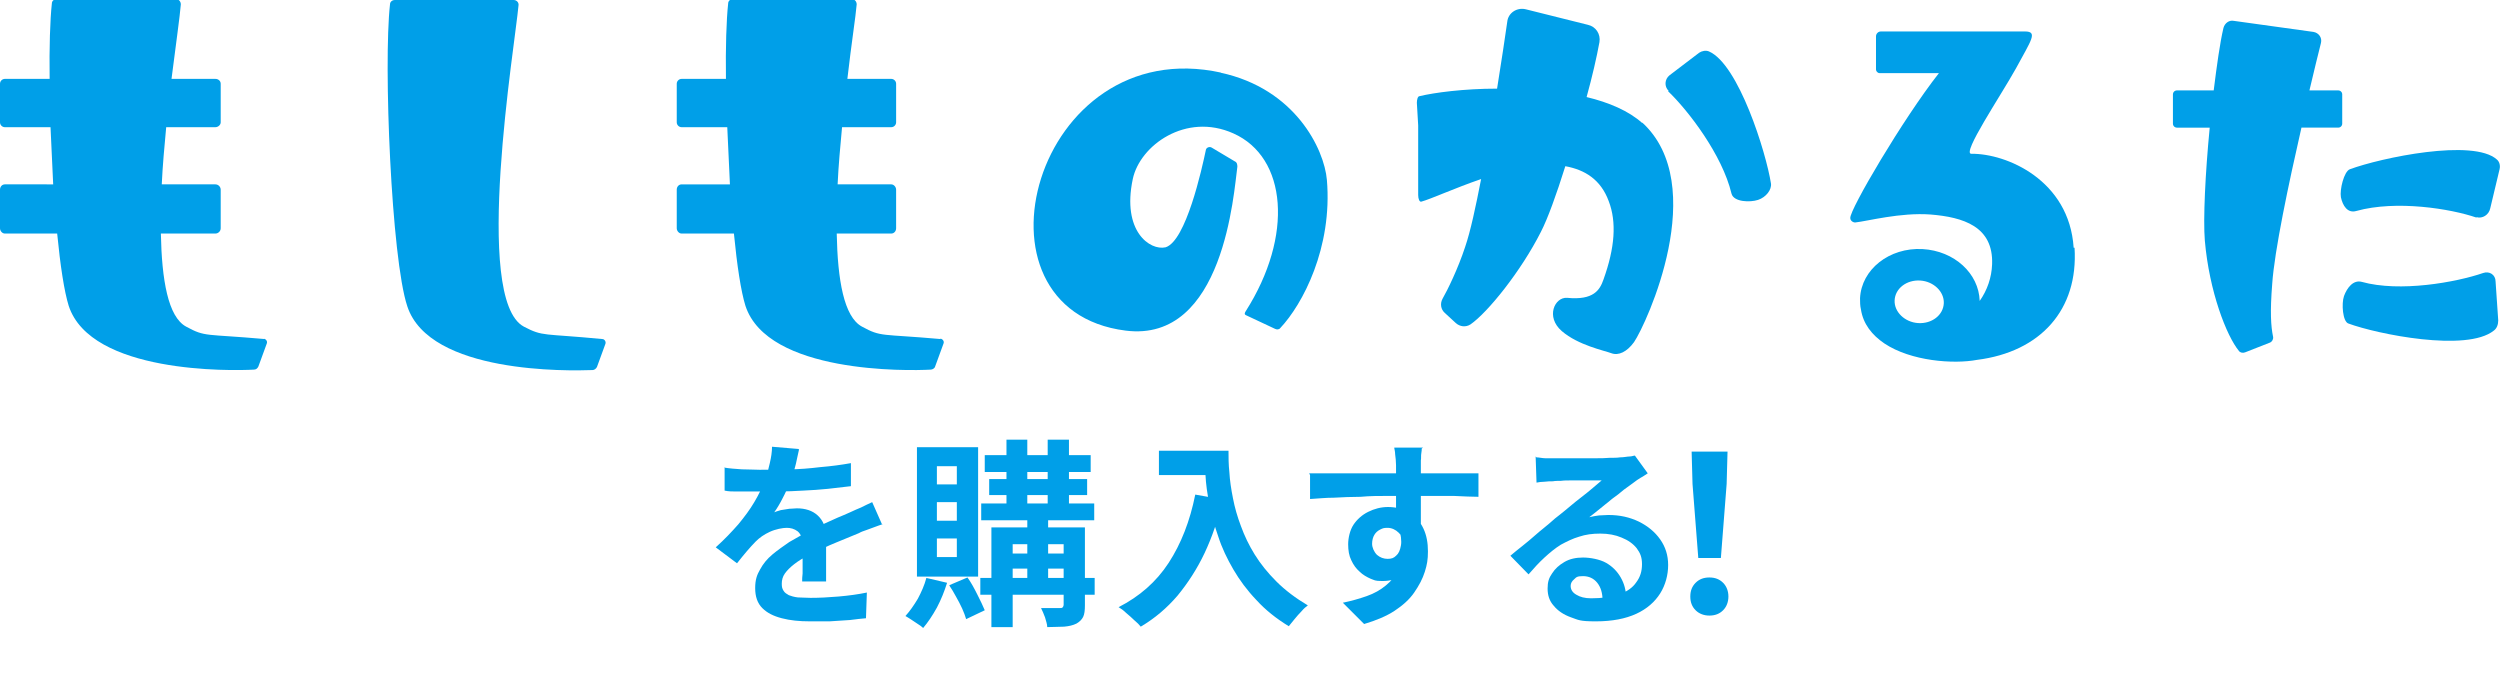 <?xml version="1.0" encoding="UTF-8"?>
<svg xmlns="http://www.w3.org/2000/svg" version="1.1" viewBox="0 0 564.1 153.2">
  <defs>
    <style>
      .cls-1 {
        fill: #009fe8;
        stroke-width: 0px;
      }

      .cls-2 {
        isolation: isolate;
      }
    </style>
  </defs>
  <!-- Generator: Adobe Illustrator 28.6.0, SVG Export Plug-In . SVG Version: 1.0.2 Build 54)  -->
  <g>
    <g id="_レイヤー_1">
      <g>
        <path class="cls-1" d="M89.1,0h26.8c.7,0,1.2.6,1.1,1.2-.8,9-10.4,66.3,1.2,72.5,4.4,2.3,4.2,1.5,17.7,2.8.5,0,.9.6.7,1.1l-1.9,5.2c-.2.4-.6.7-1,.7-5.3.2-36.8.9-41.8-14.4-3.6-10.8-5.4-54.7-3.9-68.1C88,.4,88.5,0,89.1,0Z"/>
        <path class="cls-1" d="M59.7,76.5c-13.5-1.2-13.3-.4-17.7-2.8-4.1-2.2-5.5-10.6-5.7-21h12.3c.6,0,1.2-.5,1.2-1.2v-8.7c0-.6-.5-1.2-1.2-1.2h-12.1c.2-4.3.6-8.6,1-12.9h11.1c.6,0,1.2-.5,1.2-1.1v-8.7c0-.6-.5-1.1-1.2-1.1h-9.9c1-7.9,1.9-14.2,2.1-16.8,0-.7-.5-1.2-1.1-1.2H12.8c-.6,0-1.1.4-1.1,1-.4,3.7-.6,9.9-.5,17H1.1c-.6,0-1.1.5-1.1,1.1v8.7c0,.6.5,1.1,1.1,1.1h10.3c.2,4.3.4,8.6.6,12.9H1.1c-.6,0-1.1.5-1.1,1.2v8.7c0,.6.5,1.2,1.1,1.2h11.8c.7,7.2,1.6,13.1,2.6,16.3,5,15.3,36.6,14.7,41.8,14.4.5,0,.8-.3,1-.7l1.9-5.2c.2-.5-.2-1-.7-1.1h0Z"/>
        <path class="cls-1" d="M275.6,16.4c-42.2-9.3-59.1,53.5-21.6,58.2,22.2,2.8,24.4-31.3,25.2-37,0-.5-.1-1-.6-1.2l-5.2-3.1c-.5-.3-1.2,0-1.3.5-.9,4.3-4.5,20.6-9.1,22-3.5.8-9.9-3.6-7.4-15.4,1.6-7.6,12-15.1,22.7-10.3,12.1,5.4,13.6,23.1,2.8,40.1-.2.3-.4.7,0,.9l6.6,3.1c.4.2.9.2,1.2-.2,5-5.3,11.8-18.1,10.5-33.4-.6-7-7.2-20.6-24-24.2h0Z"/>
        <path class="cls-1" d="M527.5,20.4h-6.4c1.1-4.6,2-8.4,2.6-10.7.3-1.2-.5-2.3-1.7-2.5l-18-2.5c-1-.2-2,.5-2.3,1.6-.8,3.4-1.5,8.5-2.2,14.1h-8.3c-.5,0-.9.4-.9.9v6.6c0,.5.4.9.9.9h7.4c-1,10.3-1.5,20.7-1.1,25.5,1,11.5,4.9,21.5,7.7,24.9.3.4.9.5,1.4.3l5.6-2.2c.5-.2.8-.8.7-1.3-.5-2.4-.7-5.6-.2-11.9.5-7.5,3.7-22.6,6.6-35.3h8.3c.5,0,.9-.4.9-.9v-6.6c0-.5-.4-.9-.9-.9h0Z"/>
        <path class="cls-1" d="M467.9,55.9c-1-15.3-15.2-21.3-23.1-21.2-2.2,0,6.6-13,10.1-19.3,3.4-6.3,5-8.3,2-8.3h-32.5c-.6,0-1.1.5-1.1,1.1v4.6h0v2.9c0,.4.4.8.8.8h13.4c-8.1,10.3-20.2,30.9-20,32.7,0,.6.6,1,1.1,1,2.8-.3,10.2-2.3,17-1.8,7.4.6,14.2,2.7,13.9,11.2-.1,3-1.1,5.9-2.8,8.3-.2-6.2-5.7-11.3-12.9-11.7-7.5-.4-13.8,4.6-14.1,11.1,0,.8,0,1.7.2,2.5h0c.5,3.3,2.5,5.8,5.3,7.7,0,0,0,0,0,0,6,4,15.6,4.7,20.9,3.7,14.3-1.8,22.9-11.3,22-25.3h0ZM432.8,72.9c-3-.2-5.4-2.5-5.3-5.1.1-2.7,2.7-4.7,5.8-4.5,3,.2,5.4,2.5,5.3,5.1-.1,2.7-2.7,4.7-5.8,4.5Z"/>
        <path class="cls-1" d="M370.6,27.8c-3.1-2.8-7.6-4.7-12.6-5.9,1.3-4.7,2.3-9.1,2.9-12.4.3-1.8-.8-3.5-2.6-3.9l-14-3.5c-2-.5-4,.8-4.2,2.8-.5,3.5-1.3,8.9-2.3,15.1-7.5,0-14.2.9-17.5,1.7-.4,0-.6.8-.6,1.5l.3,5.1v15.7c0,.9.3,1.6.7,1.5,2.2-.6,7.4-3,13.5-5.1-1.2,6.2-2.4,11.8-3.6,15.3-1.6,4.9-4,9.8-5.1,11.7-.6,1.1-.4,2.4.5,3.2l2.5,2.3c.9.8,2.2,1,3.3.3,3.9-2.7,11.4-12,15.9-20.9,1.5-2.9,3.5-8.4,5.5-14.8,4.4.8,8,3,9.8,7.9,1.8,4.7,1.4,10.5-1.2,17.7-.8,2.3-2.2,4.7-8.2,4.1-2.8-.2-4.9,4.3-1.2,7.5s9.6,4.4,11.2,5,3.5-.3,5.1-2.5c2.8-4.1,17.3-35.5,1.8-49.6h0Z"/>
        <path class="cls-1" d="M376.4,20.6c4.5,4.3,12.2,14.3,14.3,23.1.5,1.9,4.2,2,6,1.4,1.8-.6,3.1-2.3,2.9-3.7-1.1-7-7.3-26.9-14-29.8-.7-.3-1.6-.1-2.2.3l-6.7,5.1c-1.1.9-1.2,2.5-.2,3.5h0Z"/>
        <path class="cls-1" d="M558.8,49.1c-5.8-2-18.1-4-27.1-1.5-2,.6-3.1-1.2-3.5-3.1-.3-1.7.7-5.8,2-6.3,7-2.6,27.9-7,33.2-2.2.6.5.8,1.4.6,2.2l-2.1,8.8c-.3,1.5-1.8,2.4-3.1,2h0Z"/>
        <path class="cls-1" d="M560.3,61.6c-6.1,2.1-18.8,4.4-27.4,2-1.9-.5-3.3,1.3-4,3.2-.6,1.7-.3,5.8,1,6.2,6.5,2.4,26.7,6.5,32.8,1.6.7-.5,1-1.4,1-2.3l-.6-8.8c0-1.5-1.4-2.4-2.8-1.9h0Z"/>
        <path class="cls-1" d="M212.2,76.5c-13.5-1.2-13.3-.4-17.7-2.8-4.1-2.2-5.5-10.6-5.7-21h12.3c.6,0,1.1-.5,1.1-1.2v-8.7c0-.6-.5-1.2-1.1-1.2h-12.1c.2-4.3.6-8.6,1-12.9h11.1c.6,0,1.1-.5,1.1-1.1v-8.7c0-.6-.5-1.1-1.1-1.1h-9.9c.9-7.9,1.9-14.2,2.1-16.8,0-.7-.5-1.2-1.1-1.2h-26.8c-.6,0-1.1.4-1.1,1-.4,3.7-.6,9.9-.5,17h-10c-.6,0-1.1.5-1.1,1.1v8.7c0,.6.5,1.1,1.1,1.1h10.3c.2,4.3.4,8.6.6,12.9h-10.9c-.6,0-1.1.5-1.1,1.2v8.7c0,.6.5,1.2,1.1,1.2h11.8c.7,7.2,1.6,13.1,2.6,16.3,5,15.3,36.6,14.7,41.8,14.4.4,0,.9-.3,1-.7l1.9-5.2c.2-.5-.2-1-.7-1.1h0Z"/>
      </g>
      <g class="cls-2">
        <g class="cls-2">
          <path class="cls-1" d="M180.3,101.4c-.2.8-.4,1.9-.7,3.2-.3,1.3-.8,2.7-1.4,4.4-.5,1.1-1,2.3-1.6,3.4-.6,1.2-1.2,2.2-1.9,3.2.4-.2.9-.3,1.5-.5.6-.1,1.2-.2,1.9-.3.6,0,1.2-.1,1.7-.1,1.9,0,3.5.5,4.7,1.6,1.2,1.1,1.9,2.7,1.9,4.8s0,1.3,0,2.2c0,.9,0,1.8,0,2.7,0,.9,0,1.9,0,2.8,0,.9,0,1.7,0,2.4h-5.4c0-.5,0-1.1.1-1.8,0-.7,0-1.4,0-2.2,0-.8,0-1.5,0-2.3,0-.7,0-1.4,0-2,0-1.4-.4-2.4-1.1-3-.8-.6-1.6-.8-2.5-.8s-2.5.3-3.8.9c-1.3.6-2.3,1.3-3.2,2.2-.7.7-1.3,1.4-2,2.2-.7.8-1.4,1.7-2.2,2.7l-4.8-3.6c2-1.8,3.6-3.5,5.1-5.2,1.4-1.7,2.6-3.3,3.6-5,1-1.7,1.8-3.3,2.4-5,.5-1.2.8-2.5,1.1-3.8.3-1.3.5-2.5.5-3.7l5.9.5ZM163.4,105.5c1.1.2,2.5.3,4,.4,1.5,0,2.8.1,4,.1,2,0,4.1,0,6.5-.1,2.4,0,4.7-.2,7.2-.5,2.4-.2,4.7-.5,6.9-.9v5.2c-1.6.2-3.4.4-5.2.6-1.8.2-3.7.3-5.6.4-1.9.1-3.7.2-5.5.2-1.7,0-3.3,0-4.6,0s-1.3,0-2.2,0c-.9,0-1.8,0-2.7,0-.9,0-1.8,0-2.7-.2v-5.3ZM199.1,118.3c-.5.2-1,.3-1.7.6-.6.2-1.3.5-1.9.7-.6.2-1.2.4-1.7.7-1.4.6-3.1,1.3-5.1,2.1-2,.8-4,1.8-6.1,2.8-1.4.7-2.5,1.4-3.4,2.1-.9.7-1.6,1.4-2.1,2.1-.5.7-.7,1.5-.7,2.3s.1,1.1.4,1.6.7.7,1.2,1c.5.2,1.2.4,2,.5.8,0,1.8.1,2.9.1,1.9,0,4-.1,6.3-.3,2.3-.2,4.5-.5,6.4-.9l-.2,5.8c-1,.1-2.2.2-3.6.4-1.5.1-3,.2-4.6.3-1.6,0-3.1,0-4.5,0-2.3,0-4.4-.2-6.3-.7-1.9-.5-3.3-1.2-4.4-2.3-1.1-1.1-1.6-2.6-1.6-4.5s.4-3,1.1-4.2c.7-1.3,1.6-2.4,2.8-3.4,1.2-1,2.5-1.9,3.8-2.8,1.4-.8,2.8-1.6,4.1-2.3,1.4-.7,2.6-1.3,3.7-1.8s2.2-1,3.1-1.4c1-.4,1.9-.8,2.8-1.2.9-.4,1.7-.8,2.5-1.1.8-.4,1.6-.8,2.5-1.2l2.3,5.2Z"/>
          <path class="cls-1" d="M209,130.4l4.7,1.1c-.6,1.9-1.3,3.7-2.3,5.6-1,1.8-2,3.3-3.1,4.6-.3-.3-.7-.6-1.2-.9-.5-.3-1-.7-1.5-1-.5-.3-.9-.6-1.3-.8,1-1.1,1.9-2.4,2.8-3.9.8-1.5,1.5-3.1,1.9-4.6ZM206.9,100.9h13.8v29.2h-13.8v-29.2ZM211.4,105.2v4.1h4.5v-4.1h-4.5ZM211.4,113.3v4.2h4.5v-4.2h-4.5ZM211.4,121.5v4.2h4.5v-4.2h-4.5ZM214.3,132l4-1.7c.8,1.1,1.5,2.4,2.2,3.8.7,1.4,1.3,2.6,1.7,3.6l-4.2,2c-.2-.7-.5-1.5-.9-2.4-.4-.9-.9-1.8-1.4-2.7-.5-.9-1-1.8-1.5-2.5ZM221.2,130.4h25.8v3.8h-25.8v-3.8ZM221.4,113.6h25.5v3.8h-25.5v-3.8ZM222.2,102.7h23.9v3.8h-23.9v-3.8ZM223.2,108.1h22.1v3.6h-22.1v-3.6ZM223.6,119h18.5v3.8h-13.6v18.7h-4.8v-22.5ZM226,124.9h16v3.4h-16v-3.4ZM227.1,99.2h4.7v16h-4.7v-16ZM231.8,115.3h4.7v16.2h-4.7v-16.2ZM239.9,119h4.9v17.6c0,1.1-.1,2-.4,2.6-.3.6-.8,1.1-1.5,1.5-.8.4-1.7.6-2.8.7-1.1,0-2.3.1-3.8.1,0-.7-.3-1.4-.5-2.2-.3-.8-.6-1.5-.9-2.1.9,0,1.7,0,2.6,0h1.7c.3,0,.5,0,.6-.2.1-.1.2-.3.2-.5v-17.5ZM236.4,99.2h4.8v16h-4.8v-16Z"/>
        </g>
        <g class="cls-2">
          <path class="cls-1" d="M269.7,111.6l6.2,1.1c-1,4.4-2.4,8.5-4.1,12.1-1.7,3.6-3.8,6.8-6.1,9.6-2.4,2.8-5.1,5.1-8.3,7-.3-.4-.8-.9-1.4-1.4-.6-.6-1.2-1.1-1.9-1.7-.6-.6-1.2-1-1.7-1.3,4.7-2.4,8.5-5.7,11.3-10,2.8-4.3,4.8-9.4,6-15.4ZM261.5,101.7h12.8v5.5h-12.8v-5.5ZM271.6,101.7h5.6c0,1.4,0,3.1.2,4.9.1,1.8.4,3.8.8,5.8.4,2.1,1,4.2,1.8,6.3.8,2.2,1.8,4.3,3.1,6.4,1.3,2.1,2.9,4.1,4.9,6.1,2,2,4.4,3.8,7.1,5.4-.4.3-.9.7-1.4,1.3-.6.6-1.1,1.2-1.6,1.8-.5.6-1,1.2-1.3,1.6-2.8-1.7-5.3-3.7-7.3-5.9-2.1-2.2-3.8-4.5-5.2-6.9-1.4-2.4-2.6-4.9-3.4-7.4-.9-2.5-1.5-5-2-7.3-.5-2.4-.8-4.6-.9-6.7-.2-2.1-.2-3.9-.2-5.4Z"/>
        </g>
        <g class="cls-2">
          <path class="cls-1" d="M295.4,106.8c1.3,0,2.8,0,4.5,0,1.7,0,3.4,0,5.3,0,1.8,0,3.6,0,5.4,0,1.8,0,3.4,0,5,0,1.6,0,2.9,0,4.1,0s2.4,0,3.7,0c1.4,0,2.7,0,4,0h6.2v5.3c-1.5,0-3.3-.1-5.6-.2-2.3,0-5.1,0-8.5,0s-4.1,0-6.2,0-4.2,0-6.3.2c-2.1,0-4.1.1-6,.2-1.9,0-3.7.2-5.4.3v-5.4ZM319.8,120.1c0,2.5-.3,4.5-.9,6.1-.6,1.6-1.5,2.8-2.6,3.7-1.2.8-2.6,1.2-4.4,1.2s-1.7-.2-2.6-.5c-.9-.4-1.8-.9-2.5-1.6-.8-.7-1.4-1.5-1.9-2.6-.5-1-.7-2.2-.7-3.6s.4-3.2,1.2-4.4c.8-1.2,1.9-2.2,3.3-2.9,1.4-.7,2.9-1.1,4.5-1.1s3.6.4,5,1.3c1.3.9,2.3,2.1,3,3.6.7,1.5,1,3.2,1,5.1s-.2,3-.7,4.6c-.5,1.6-1.3,3.1-2.4,4.7s-2.6,2.9-4.4,4.1c-1.8,1.2-4.2,2.2-6.9,3l-4.8-4.8c1.9-.4,3.7-.9,5.4-1.5,1.7-.6,3.1-1.4,4.3-2.4,1.2-1,2.2-2.1,2.9-3.6.7-1.4,1.1-3.1,1.1-5.1s-.4-2.5-1.1-3.2c-.7-.7-1.6-1.1-2.5-1.1s-1.1.1-1.7.4-1,.7-1.3,1.2-.5,1.2-.5,2,.4,1.8,1.1,2.5c.7.6,1.5.9,2.4.9s1.4-.2,1.9-.7c.6-.5.9-1.2,1.1-2.3.2-1,0-2.5-.5-4.2l4.2,1.1ZM320.8,101.2c0,.2,0,.6-.1,1.1s0,1.1-.1,1.6c0,.5,0,.9,0,1.1,0,.6,0,1.4,0,2.4v3.4c0,1.2,0,2.5,0,3.7,0,1.2,0,2.4,0,3.5,0,1.1,0,2,0,2.7l-5.6-1.9v-5.4c0-1.1,0-2.2,0-3.4,0-1.1,0-2.1,0-3,0-.9,0-1.6,0-2,0-.9-.1-1.7-.2-2.5,0-.7-.2-1.2-.2-1.5h6.5Z"/>
        </g>
        <g class="cls-2">
          <path class="cls-1" d="M346.7,103.2c.6,0,1.3.2,2,.2.7,0,1.4,0,2.1,0s1.2,0,2.2,0c1,0,2,0,3.3,0,1.2,0,2.4,0,3.6,0,1.2,0,2.3,0,3.3-.1,1,0,1.7,0,2.3-.1.9,0,1.7-.2,2.2-.2.5,0,.9-.2,1.2-.2l2.9,4c-.5.3-1,.7-1.6,1-.5.3-1.1.7-1.6,1.1-.6.4-1.3,1-2.2,1.6-.8.7-1.7,1.4-2.7,2.1-.9.8-1.9,1.5-2.7,2.2-.9.7-1.7,1.4-2.4,1.9.8-.2,1.5-.3,2.2-.4.7,0,1.4-.1,2.1-.1,2.6,0,4.8.5,6.9,1.5,2,1,3.6,2.3,4.8,4,1.2,1.7,1.8,3.6,1.8,5.8s-.6,4.5-1.8,6.4-3,3.5-5.4,4.6-5.4,1.7-9.1,1.7-3.9-.3-5.6-.9c-1.7-.6-3-1.5-3.9-2.6-1-1.1-1.4-2.4-1.4-3.9s.3-2.4,1-3.4c.7-1.1,1.6-1.9,2.8-2.6s2.6-1,4.2-1,3.8.4,5.2,1.2c1.4.8,2.5,1.9,3.3,3.3.8,1.4,1.2,2.9,1.2,4.5l-5.3.7c0-1.7-.4-3-1.2-4-.8-1-1.9-1.5-3.2-1.5s-1.5.2-2,.7c-.5.4-.8.9-.8,1.5,0,.8.4,1.5,1.3,2,.8.5,1.9.8,3.3.8,2.5,0,4.7-.3,6.4-.9,1.7-.6,3-1.5,3.8-2.7.9-1.2,1.3-2.5,1.3-4.1s-.4-2.5-1.2-3.6c-.8-1-1.9-1.8-3.4-2.4-1.4-.6-3-.9-4.8-.9s-3.3.2-4.8.7c-1.4.4-2.8,1.1-4.1,1.8-1.3.8-2.5,1.8-3.7,2.9-1.2,1.1-2.4,2.4-3.6,3.8l-4.1-4.2c.8-.7,1.7-1.4,2.7-2.2,1-.8,2.1-1.7,3.1-2.6s2.1-1.7,3-2.5,1.7-1.5,2.4-2c.6-.5,1.4-1.1,2.2-1.8.8-.7,1.7-1.4,2.6-2.1.9-.7,1.8-1.4,2.6-2.1.8-.7,1.5-1.3,2-1.7-.5,0-1,0-1.8,0-.7,0-1.5,0-2.4,0-.9,0-1.7,0-2.6,0-.9,0-1.7,0-2.4.1-.7,0-1.3,0-1.8.1-.6,0-1.2,0-1.9.1-.7,0-1.3.1-1.8.2l-.2-5.9Z"/>
        </g>
        <g class="cls-2">
          <path class="cls-1" d="M385.7,138.9c-1.2,0-2.3-.4-3.1-1.2-.8-.8-1.2-1.8-1.2-3.1s.4-2.3,1.2-3.1,1.8-1.2,3.1-1.2,2.3.4,3.1,1.2c.8.8,1.2,1.9,1.2,3.1s-.4,2.3-1.2,3.1c-.8.8-1.8,1.2-3.1,1.2ZM383.2,125.9l-1.3-16.7-.2-7.3h8.1l-.2,7.3-1.3,16.7h-5Z"/>
        </g>
      </g>
    </g>
  </g>
</svg>